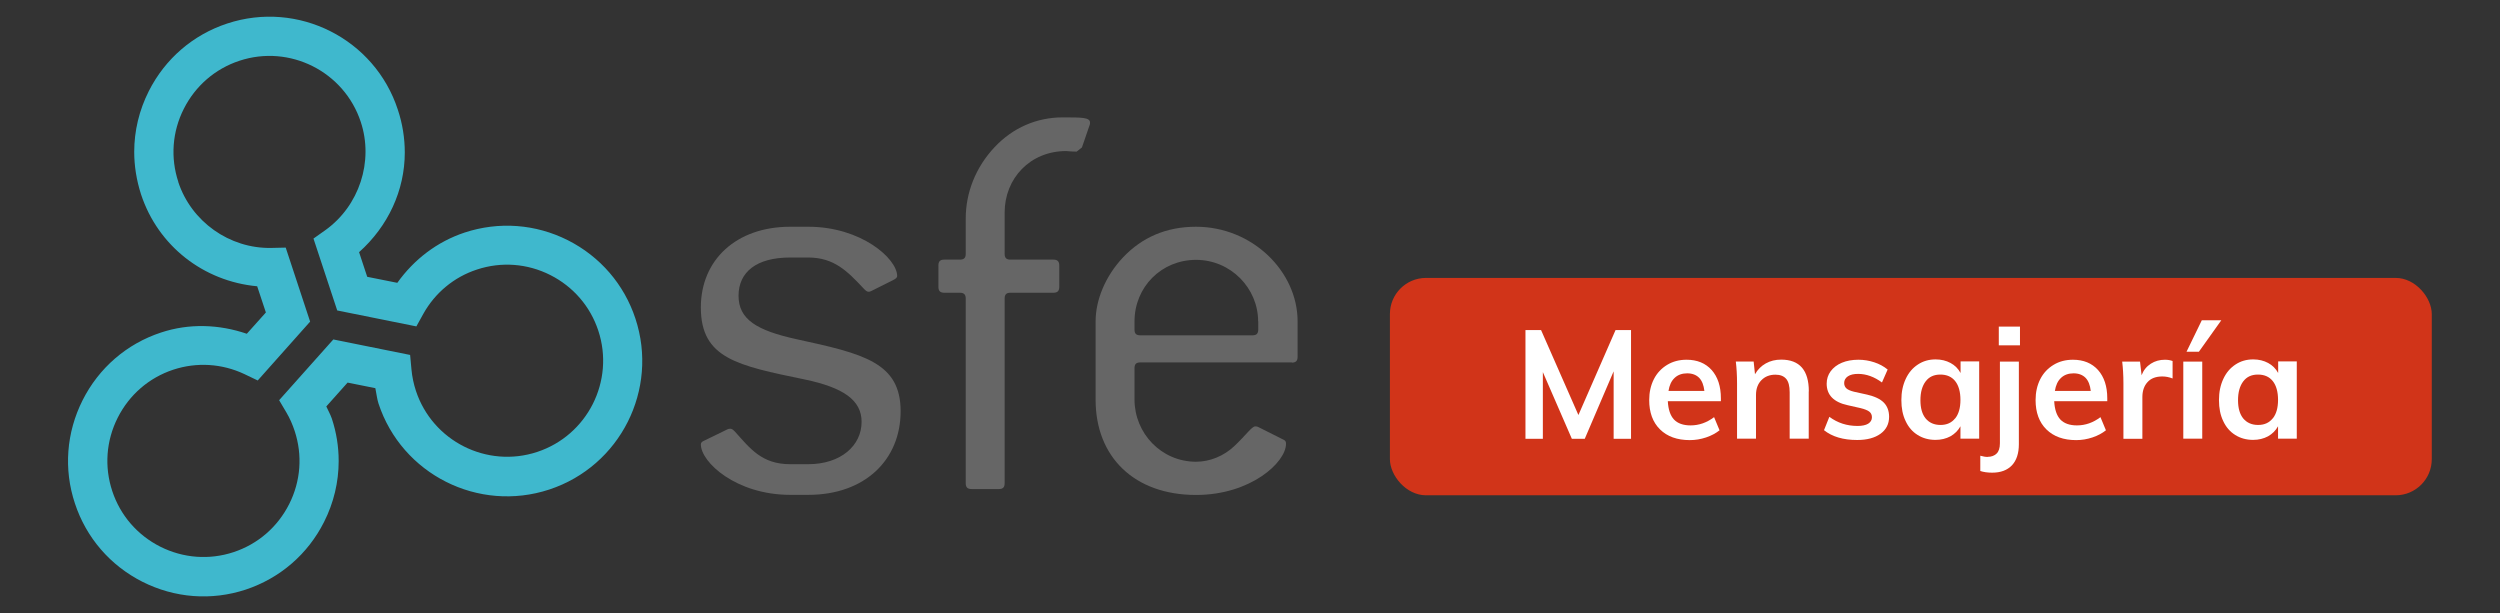 <?xml version="1.0" encoding="UTF-8"?><svg id="Capa_1" xmlns="http://www.w3.org/2000/svg" xmlns:xlink="http://www.w3.org/1999/xlink" viewBox="0 0 224.26 55"><rect x="0" y="0" width="224.26" height="55" fill="#333333" stroke="none"/><defs><style>.cls-1{fill:#666;}.cls-1,.cls-2,.cls-3,.cls-4,.cls-5,.cls-6{stroke-width:0px;}.cls-2{fill:url(#Degradado_sin_nombre_13);}.cls-3{fill:none;}.cls-4{fill:#d13419;}.cls-5{fill:#fff;}.cls-7{clip-path:url(#clippath);}.cls-6{fill:#3fb8cd;}</style><clipPath id="clippath"><rect class="cls-3" x="-18.75" y="210.74" width="1220" height="150"/></clipPath><linearGradient id="Degradado_sin_nombre_13" x1="221.93" y1="469.72" x2="221.93" y2="-197.97" gradientUnits="userSpaceOnUse"><stop offset="0" stop-color="#ed7901"/><stop offset=".2" stop-color="#e65007"/><stop offset=".43" stop-color="#df290c"/><stop offset=".61" stop-color="#db1010"/><stop offset=".72" stop-color="#da0812"/></linearGradient></defs><rect class="cls-4" x="124.68" y="24.93" width="93.46" height="19.5" rx="3.24" ry="3.24"/><path class="cls-5" d="m146.31,29.61v9.75h-1.56v-6.05l-2.59,6.05h-1.16l-2.6-5.98v5.98h-1.56v-9.75h1.4l3.35,7.62,3.33-7.62h1.4Z"/><path class="cls-5" d="m154.37,35.99h-4.76c.04.74.22,1.28.55,1.64.33.35.83.53,1.49.53.76,0,1.46-.25,2.11-.74l.49,1.18c-.33.26-.73.48-1.21.64s-.96.24-1.46.24c-1.13,0-2.02-.32-2.67-.96-.65-.64-.97-1.52-.97-2.63,0-.7.14-1.33.42-1.88s.68-.97,1.19-1.28,1.09-.46,1.74-.46c.95,0,1.7.31,2.25.92.55.62.83,1.46.83,2.54v.26Zm-4.15-2.09c-.29.27-.47.66-.55,1.17h3.22c-.06-.52-.21-.91-.47-1.18-.26-.26-.62-.4-1.07-.4s-.83.13-1.12.4Z"/><path class="cls-5" d="m162.25,35.11v4.24h-1.71v-4.16c0-.55-.1-.95-.31-1.2-.21-.25-.53-.38-.97-.38-.52,0-.94.17-1.26.5-.32.33-.48.77-.48,1.32v3.92h-1.7v-4.96c0-.73-.04-1.38-.11-1.96h1.6l.12,1.14c.24-.42.56-.74.97-.97.41-.23.86-.34,1.38-.34,1.65,0,2.48.95,2.48,2.85Z"/><path class="cls-5" d="m163.62,38.59l.48-1.2c.74.55,1.58.82,2.53.82.41,0,.73-.07.95-.2.22-.14.34-.33.34-.58,0-.21-.08-.38-.23-.5s-.42-.23-.79-.32l-1.15-.26c-1.26-.27-1.89-.92-1.89-1.93,0-.42.12-.79.36-1.12.24-.32.57-.58,1-.76.43-.18.93-.27,1.49-.27.49,0,.97.08,1.42.23.46.15.86.37,1.2.65l-.51,1.16c-.69-.51-1.41-.77-2.14-.77-.39,0-.7.07-.92.22s-.33.35-.33.6c0,.2.07.36.2.48.13.12.36.22.68.3l1.18.26c.68.16,1.18.39,1.5.72.31.32.47.75.47,1.27,0,.64-.26,1.15-.77,1.52-.51.37-1.21.56-2.09.56-1.25,0-2.24-.29-2.98-.88Z"/><path class="cls-5" d="m177.54,32.44v6.91h-1.68v-1.11c-.21.38-.51.68-.9.9-.39.21-.84.32-1.34.32-.6,0-1.14-.15-1.6-.44-.47-.29-.83-.71-1.08-1.25-.26-.54-.38-1.16-.38-1.88s.13-1.34.39-1.9.62-.98,1.09-1.29.99-.46,1.59-.46c.5,0,.95.11,1.34.32.39.21.69.51.9.9v-1.04h1.68Zm-2.15,5.09c.31-.39.47-.94.47-1.66s-.16-1.29-.47-1.68c-.31-.39-.75-.59-1.33-.59s-1.01.2-1.32.61c-.31.41-.47.97-.47,1.69s.16,1.26.47,1.64c.32.38.76.58,1.33.58s1-.2,1.31-.59Z"/><path class="cls-5" d="m178.31,40.98c.33,0,.59-.1.79-.29.2-.19.3-.5.3-.93v-7.32h1.7v7.41c0,.82-.21,1.45-.62,1.89-.42.44-1.01.66-1.77.66-.41,0-.77-.05-1.07-.15v-1.37c.25.07.47.11.67.11Zm2.89-11.68v1.68h-1.9v-1.68h1.9Z"/><path class="cls-5" d="m189.03,35.99h-4.76c.04.74.22,1.28.55,1.64.33.35.83.53,1.49.53.76,0,1.46-.25,2.11-.74l.49,1.18c-.33.26-.73.48-1.21.64s-.96.24-1.46.24c-1.13,0-2.02-.32-2.67-.96-.65-.64-.97-1.52-.97-2.63,0-.7.14-1.33.42-1.88s.68-.97,1.19-1.28,1.09-.46,1.74-.46c.95,0,1.7.31,2.25.92.55.62.83,1.46.83,2.54v.26Zm-4.15-2.09c-.29.27-.47.66-.55,1.17h3.22c-.06-.52-.21-.91-.47-1.18-.26-.26-.62-.4-1.07-.4s-.83.13-1.12.4Z"/><path class="cls-5" d="m194.89,32.39v1.56c-.31-.12-.61-.18-.92-.18-.58,0-1.03.17-1.33.51-.31.34-.46.79-.46,1.34v3.74h-1.7v-4.96c0-.73-.04-1.38-.11-1.96h1.6l.14,1.22c.17-.45.45-.79.82-1.03.37-.24.8-.36,1.27-.36.26,0,.49.04.68.11Z"/><path class="cls-5" d="m195.85,32.44h1.7v6.91h-1.7v-6.91Zm.29-.89l1.37-2.82h1.75l-2.01,2.82h-1.11Z"/><path class="cls-5" d="m206.03,32.44v6.91h-1.68v-1.11c-.21.38-.51.68-.9.9-.39.21-.84.32-1.34.32-.6,0-1.14-.15-1.6-.44-.47-.29-.83-.71-1.08-1.25-.26-.54-.38-1.16-.38-1.88s.13-1.34.39-1.9.62-.98,1.09-1.29.99-.46,1.59-.46c.5,0,.95.11,1.34.32.39.21.69.51.9.9v-1.04h1.68Zm-2.15,5.09c.31-.39.47-.94.47-1.66s-.16-1.29-.47-1.68c-.31-.39-.75-.59-1.33-.59s-1.01.2-1.32.61c-.31.41-.47.97-.47,1.69s.16,1.26.47,1.64c.32.38.76.58,1.33.58s1-.2,1.31-.59Z"/><path class="cls-6" d="m20.38,2.11c-3.07,1.01-5.57,3.17-7.03,6.06-.87,1.72-1.31,3.58-1.31,5.45,0,1.28.21,2.56.61,3.81,1.53,4.65,5.63,7.81,10.42,8.25.29.89.51,1.55.78,2.35-.57.65-1.08,1.2-1.71,1.91-2.49-.85-5.17-.95-7.7-.11-3.07,1.01-5.57,3.17-7.03,6.07-1.46,2.9-1.71,6.19-.69,9.26,1.01,3.07,3.17,5.57,6.06,7.03,2.9,1.46,6.19,1.71,9.26.7,3.07-1.02,5.57-3.17,7.03-6.07.87-1.72,1.31-3.59,1.31-5.46,0-1.28-.2-2.56-.61-3.8-.13-.38-.33-.73-.5-1.1.67-.75,1.29-1.45,1.91-2.14.84.17,1.57.32,2.49.5.1.46.14.93.28,1.37,2.09,6.36,8.97,9.82,15.33,7.72,6.36-2.1,9.82-8.97,7.72-15.33-1.01-3.07-3.17-5.57-6.06-7.03-2.9-1.46-6.19-1.7-9.26-.69-2.47.82-4.54,2.41-6.04,4.51-.97-.2-1.81-.37-2.7-.54-.26-.78-.45-1.38-.73-2.21,2.6-2.32,4.1-5.54,4.1-8.94,0-1.27-.2-2.57-.62-3.83C33.62,3.48,26.74.01,20.38,2.11m-4.38,14.22c-.72-2.18-.55-4.52.49-6.57,1.04-2.06,2.81-3.59,4.99-4.31,4.51-1.49,9.39.97,10.88,5.48,1.18,3.55-.14,7.55-3.18,9.72l-1.06.75,2.13,6.45,7.1,1.43.62-1.12c1.05-1.89,2.76-3.31,4.81-3.98,2.18-.72,4.52-.55,6.58.49,2.06,1.04,3.59,2.81,4.31,4.99,1.49,4.51-.97,9.39-5.48,10.88-4.51,1.49-9.39-.97-10.88-5.48-.2-.61-.34-1.26-.4-1.92l-.12-1.3-6.89-1.39-4.86,5.45.65,1.1c.31.52.55,1.08.74,1.65.72,2.18.55,4.51-.49,6.57-1.04,2.06-2.81,3.59-4.99,4.31-2.18.72-4.52.54-6.57-.49-2.06-1.04-3.59-2.81-4.31-4.99-.72-2.18-.55-4.52.49-6.58,1.04-2.06,2.81-3.59,4.99-4.31,2.11-.69,4.37-.55,6.38.4l1.19.57,4.7-5.28-2.19-6.64-1.3.03c-3.74.07-7.17-2.36-8.34-5.92"/><path class="cls-1" d="m66.25,26.52c0,2.13,1.62,3.12,5.21,3.91,5.99,1.3,9.33,2.08,9.33,6.46s-3.23,7.5-8.28,7.5h-1.62c-4.84,0-8.02-2.92-8.02-4.53,0-.15.1-.26.36-.36l2.03-.99c.1-.05.21-.05.26-.05.15,0,.26.11.41.26,1.36,1.51,2.4,2.92,4.95,2.92h1.62c2.92,0,4.79-1.66,4.79-3.8,0-1.93-1.61-3.07-5.1-3.8-6.04-1.25-9.32-1.88-9.32-6.46,0-4.27,3.18-7.24,8.02-7.24h1.62c4.74,0,7.97,2.86,7.97,4.42,0,.16-.16.26-.37.37l-1.98.99c-.11.05-.16.05-.21.05-.16,0-.26-.1-.42-.26-1.46-1.56-2.66-2.81-5-2.81h-1.62c-3.02,0-4.63,1.3-4.63,3.44"/><path class="cls-1" d="m97.05,13.23l-.47.37c-.52,0-.84-.05-.94-.05-3.23,0-5.52,2.45-5.52,5.52v3.7c0,.37.16.52.52.52h3.86c.36,0,.52.16.52.52v1.93c0,.36-.16.52-.52.52h-3.86c-.37,0-.52.16-.52.52v16.57c0,.37-.16.52-.52.52h-2.45c-.36,0-.52-.16-.52-.52v-16.57c0-.36-.16-.52-.52-.52h-1.41c-.36,0-.52-.16-.52-.52v-1.93c0-.37.16-.52.52-.52h1.41c.37,0,.52-.16.52-.52v-3.17c0-2.3.88-4.59,2.6-6.41,1.62-1.72,3.75-2.66,6.1-2.66,1.72,0,2.45,0,2.45.47,0,.05,0,.16-.05.26l-.68,1.98Z"/><path class="cls-1" d="m115.89,32.51h-13.6c-.37,0-.52.15-.52.52v2.81c0,3.02,2.4,5.58,5.52,5.58,1.25,0,2.5-.52,3.43-1.4,1.1-1.04,1.57-1.77,1.88-1.77.05,0,.16,0,.26.05l2.19,1.1c.26.1.31.21.31.41,0,1.67-3.18,4.59-8.07,4.59-5.52,0-9.01-3.39-9.01-8.54v-7.03c0-1.93.88-4.06,2.45-5.73,1.72-1.82,3.9-2.76,6.56-2.76,5.05,0,9.11,4.01,9.11,8.49v3.18c0,.36-.16.52-.52.52m-3.02-3.7c0-2.97-2.45-5.52-5.57-5.52s-5.52,2.45-5.52,5.52v.73c0,.37.15.52.52.52h10.06c.37,0,.52-.16.52-.52v-.73Z"/><g class="cls-7"><path class="cls-2" d="m555.77,135.87c0,184.38-149.47,333.84-333.84,333.84S-111.91,320.25-111.91,135.87,37.55-197.97,221.93-197.97,555.77-48.5,555.77,135.87Z"/></g></svg>
